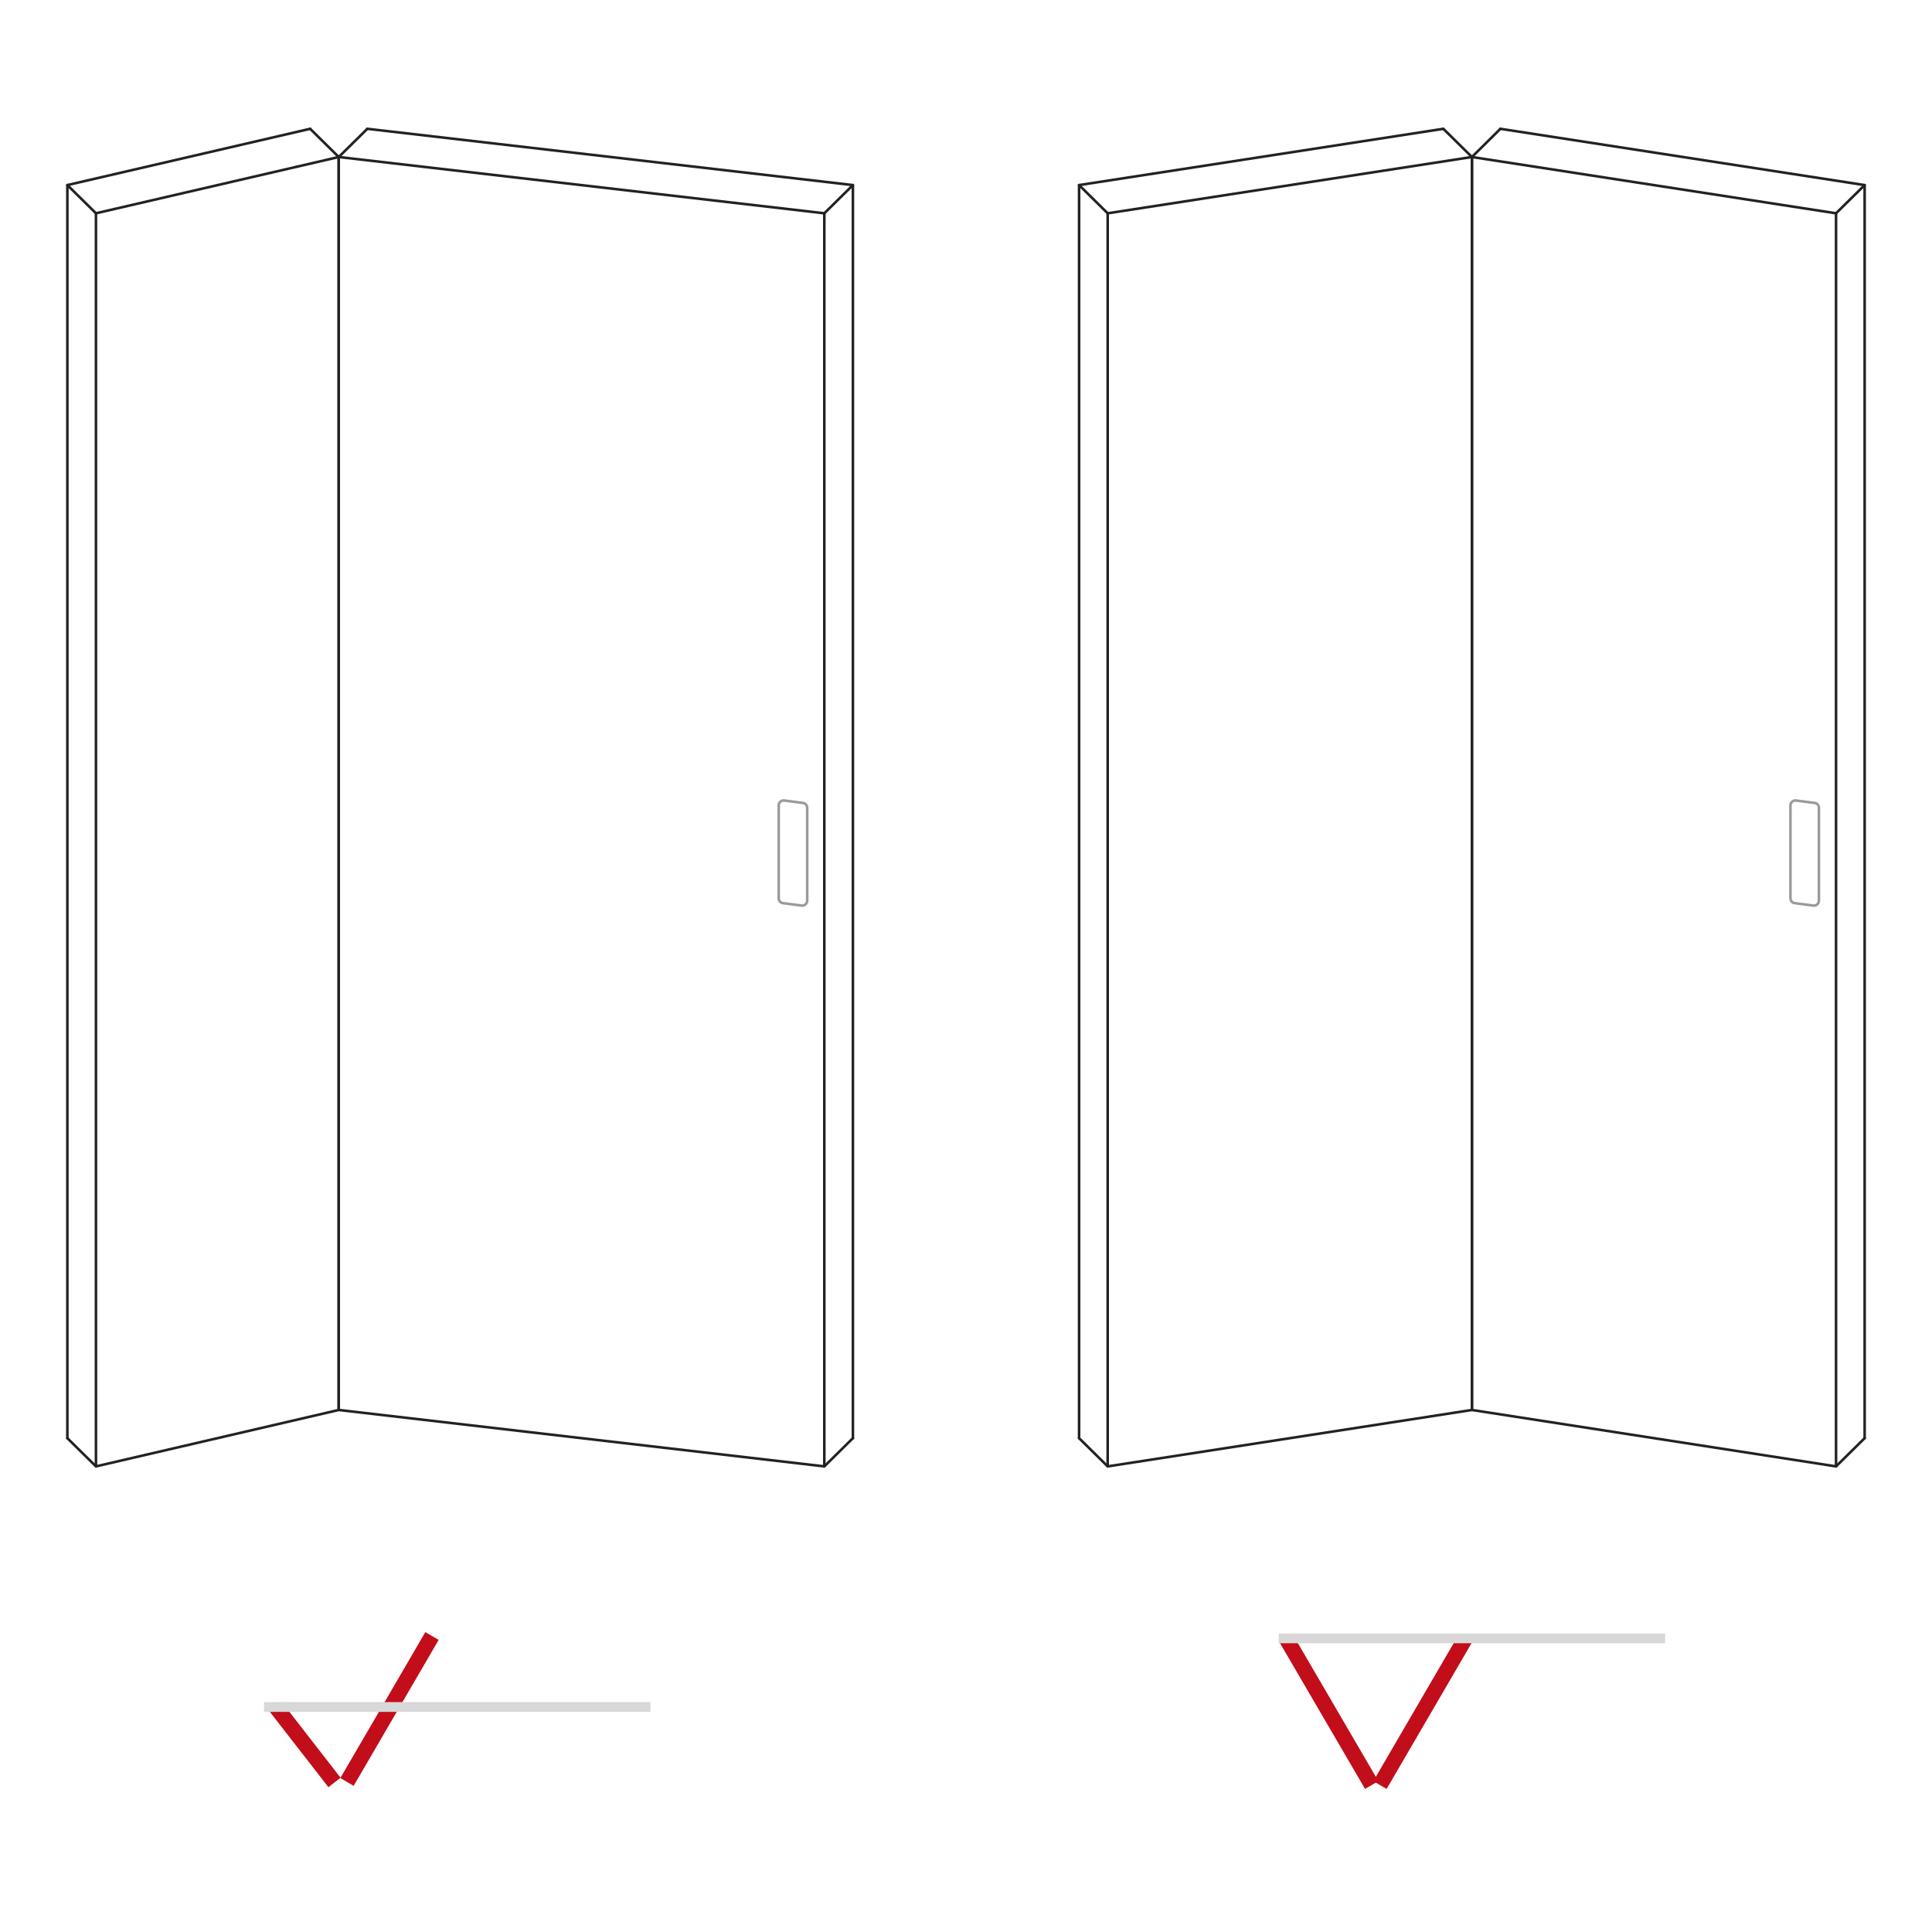 <?xml version="1.0" encoding="utf-8"?>
<!-- Generator: Adobe Illustrator 27.9.0, SVG Export Plug-In . SVG Version: 6.00 Build 0)  -->
<svg version="1.1" id="Livello_1" xmlns="http://www.w3.org/2000/svg" xmlns:xlink="http://www.w3.org/1999/xlink" x="0px" y="0px"
	 width="1500px" height="1500px" viewBox="0 0 1500 1500" style="enable-background:new 0 0 1500 1500;" xml:space="preserve">
<style type="text/css">
	.st0{fill:none;stroke:#222221;stroke-width:2;stroke-linecap:round;stroke-linejoin:round;stroke-miterlimit:10;}
	.st1{fill:none;stroke:#9A9A9A;stroke-width:2;stroke-miterlimit:10;}
	.st2{fill:none;stroke:#C20E1A;stroke-width:11.989;stroke-miterlimit:10;}
	.st3{fill:#D8D8D8;}
</style>
<g>
	<g>
		<g>
			<polyline class="st0" points="285.2,100 662.2,143.7 662.2,1116.6 			"/>
			<polygon class="st0" points="640,1138.5 263,1094.7 263,121.9 640,165.6 			"/>
			<line class="st0" x1="285.2" y1="100" x2="263" y2="121.9"/>
			<line class="st0" x1="662.2" y1="143.7" x2="640" y2="165.6"/>
			<line class="st0" x1="662.2" y1="1116.6" x2="640" y2="1138.5"/>
		</g>
		<g>
			<polyline class="st0" points="240.8,100 52.3,143.7 52.3,1116.6 			"/>
			<polygon class="st0" points="74.5,1138.5 263,1094.7 263,121.9 74.5,165.6 			"/>
			<line class="st0" x1="74.5" y1="1138.5" x2="52.3" y2="1116.6"/>
			<line class="st0" x1="74.5" y1="165.6" x2="52.3" y2="143.7"/>
			<line class="st0" x1="263" y1="121.9" x2="240.8" y2="100"/>
		</g>
	</g>
	<g>
		<polyline class="st0" points="1164.9,100 1447.7,143.7 1447.7,1116.6 		"/>
		<polyline class="st0" points="1120.6,100 837.8,143.7 837.8,1116.6 		"/>
		<polygon class="st0" points="1425.5,1138.5 1142.8,1094.7 1142.8,121.9 1425.5,165.6 		"/>
		<polygon class="st0" points="860,1138.5 1142.8,1094.7 1142.8,121.9 860,165.6 		"/>
		<line class="st0" x1="1425.5" y1="165.6" x2="1447.7" y2="143.7"/>
		<line class="st0" x1="1142.8" y1="121.9" x2="1164.9" y2="100"/>
		<line class="st0" x1="1120.6" y1="100" x2="1142.8" y2="121.9"/>
		<line class="st0" x1="837.8" y1="143.7" x2="860" y2="165.6"/>
		<line class="st0" x1="1425.5" y1="1138.5" x2="1447.7" y2="1116.6"/>
		<line class="st0" x1="837.8" y1="1116.6" x2="860" y2="1138.5"/>
	</g>
	<path class="st1" d="M622.5,703.1l-14.6-1.9c-1.9-0.2-3.3-1.8-3.3-3.8v-72.1c0-2.3,2-4,4.2-3.8l14.6,1.9c1.9,0.2,3.3,1.8,3.3,3.8
		v72.1C626.7,701.6,624.7,703.3,622.5,703.1z"/>
	<path class="st1" d="M1408,703.1l-14.6-1.9c-1.9-0.2-3.3-1.8-3.3-3.8v-72.1c0-2.3,2-4,4.2-3.8l14.6,1.9c1.9,0.2,3.3,1.8,3.3,3.8
		v72.1C1412.2,701.6,1410.2,703.3,1408,703.1z"/>
</g>
<g>
	<line class="st2" x1="214.1" y1="1325.2" x2="259.7" y2="1383.9"/>
	<line class="st2" x1="269.4" y1="1383.5" x2="335.4" y2="1270.2"/>
	<rect x="205" y="1321.5" class="st3" width="300" height="7.6"/>
</g>
<g>
	<g>
		<line class="st2" x1="998.9" y1="1272.6" x2="1065" y2="1385.9"/>
		<line class="st2" x1="1071.4" y1="1385.9" x2="1137.4" y2="1272.6"/>
	</g>
	<rect x="992.8" y="1268.2" class="st3" width="300" height="7.6"/>
</g>
</svg>
